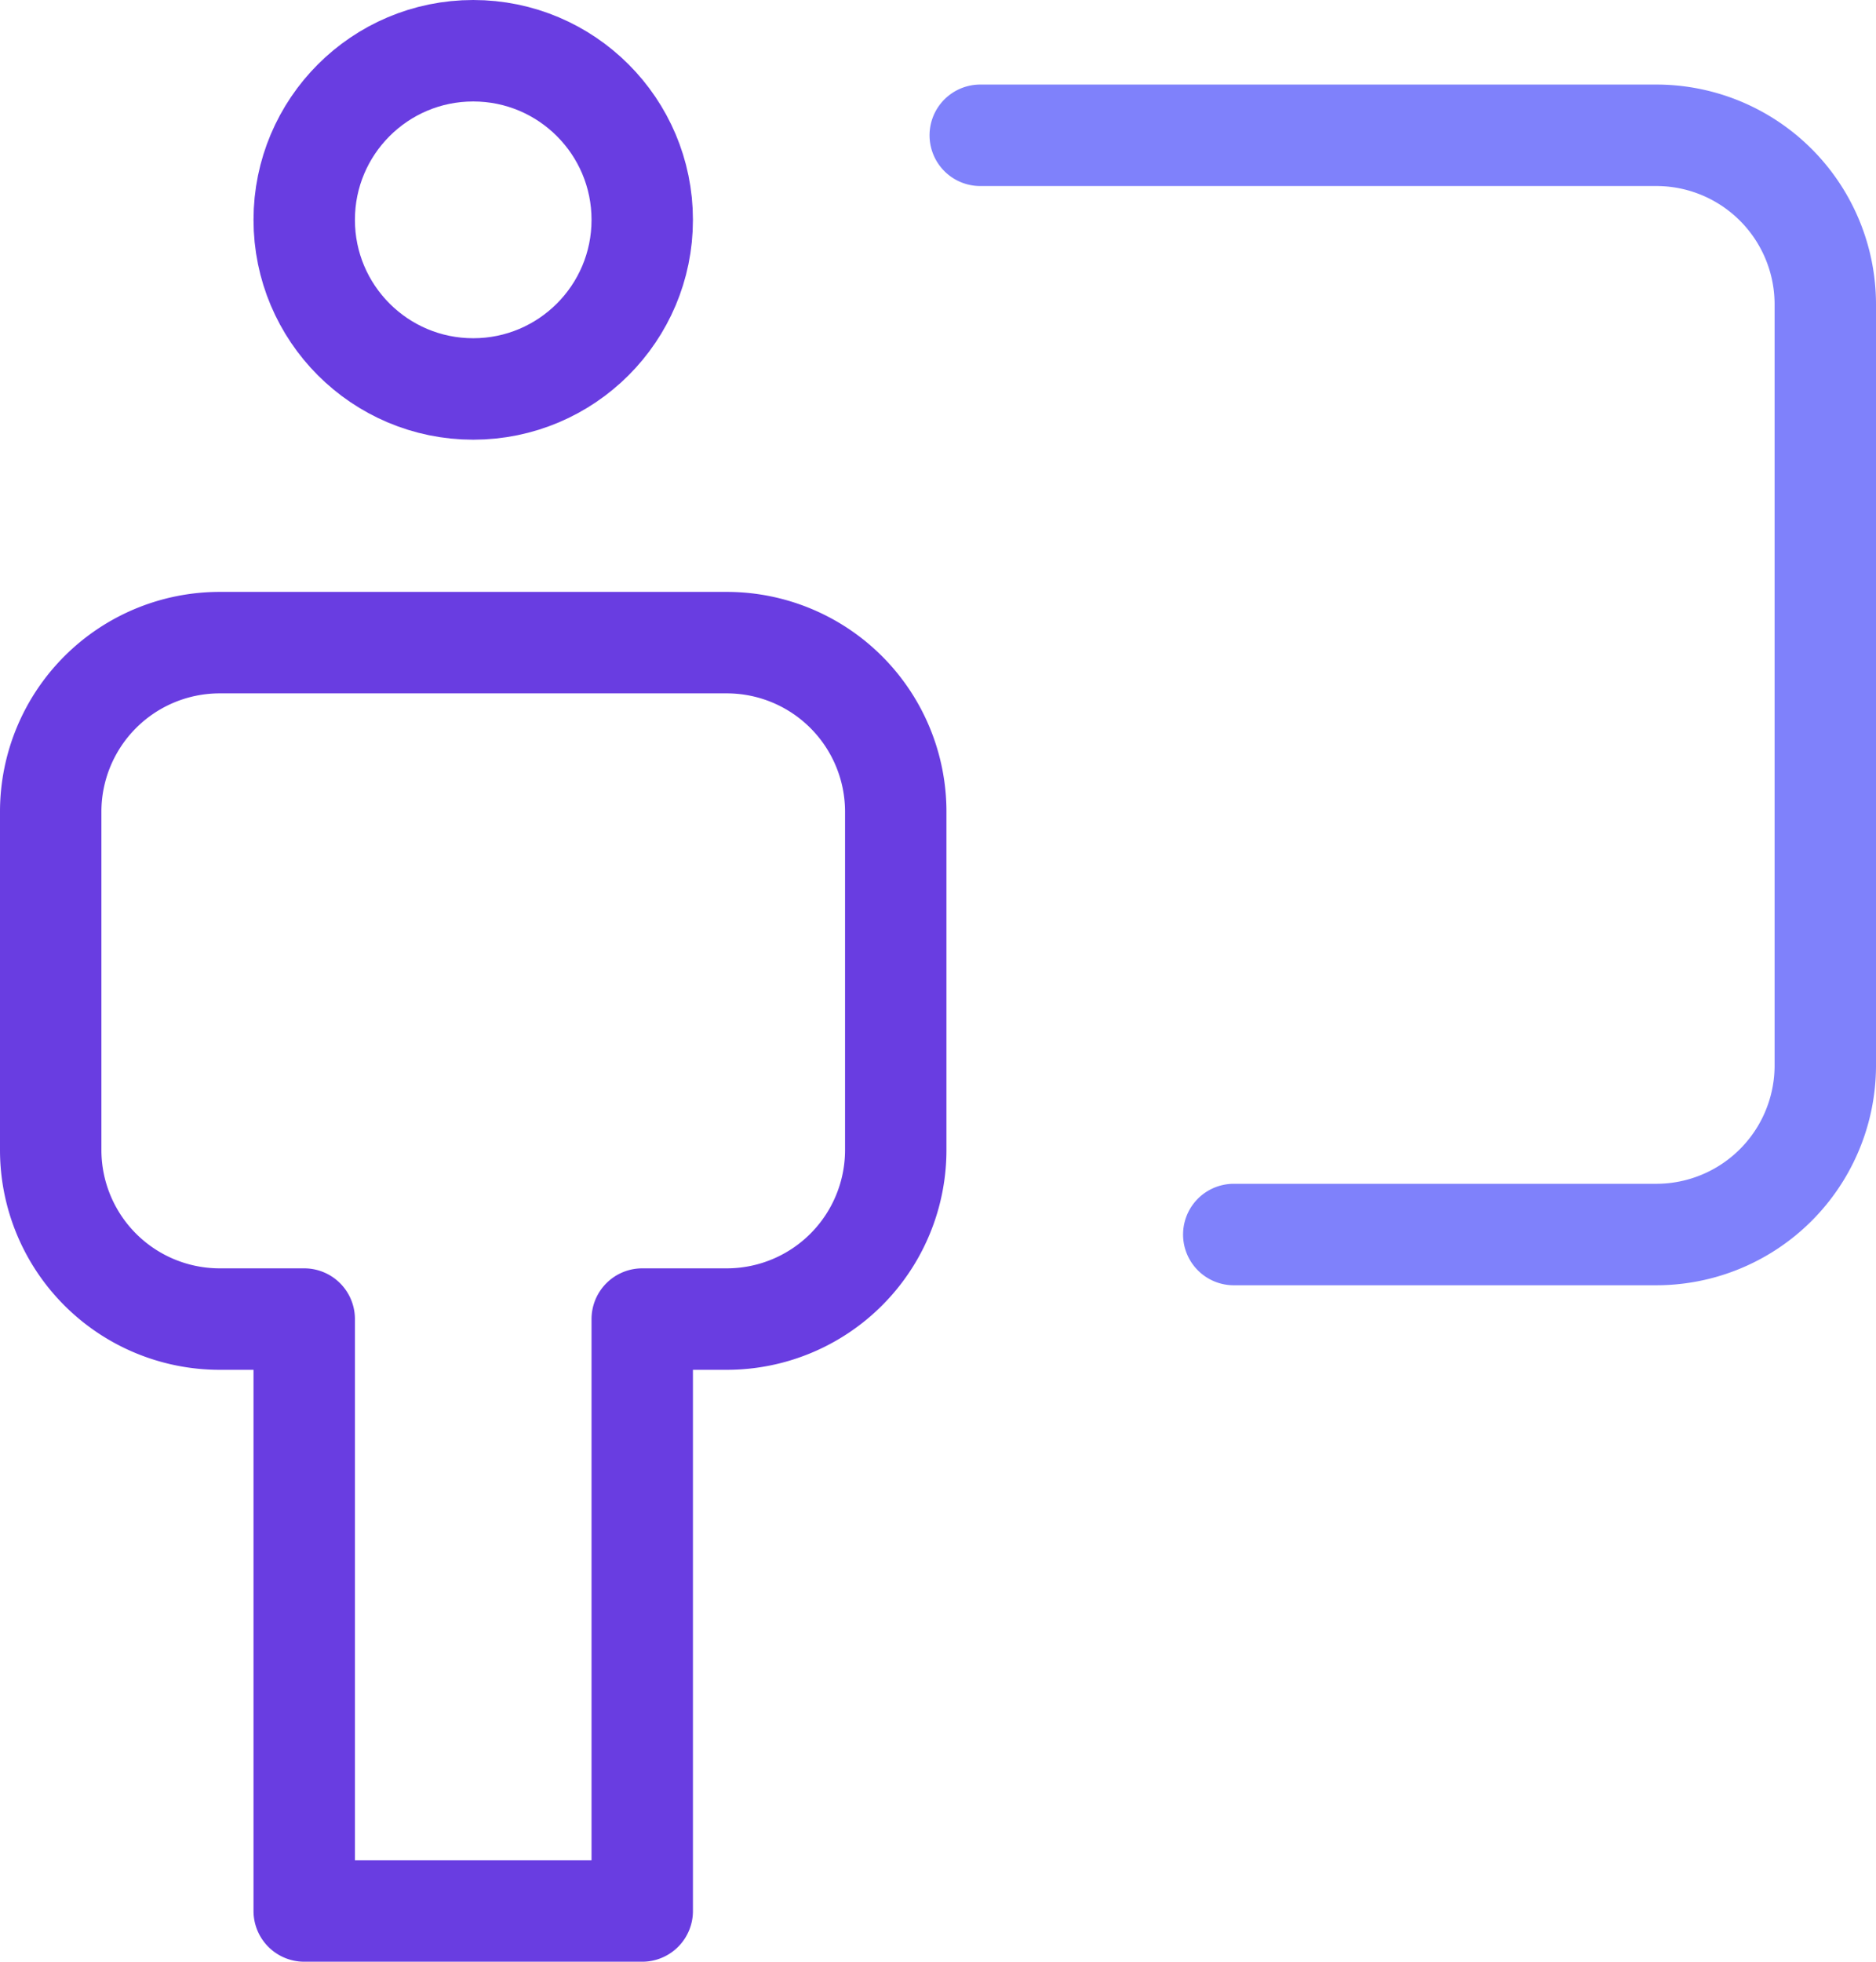 <svg xmlns="http://www.w3.org/2000/svg" viewBox="0 0 22.2 23.2"><defs><style>.cls-1,.cls-2{fill:none;stroke-linecap:round;stroke-linejoin:round;stroke-width:1.2px;}.cls-1{stroke:#693de1;}.cls-2{stroke:#7f81fb;}</style></defs><title>Asset 45</title><g id="Layer_2" data-name="Layer 2"><g id="Layer_1-2" data-name="Layer 1"><circle class="cls-1" cx="5.6" cy="2.6" r="2"/><path class="cls-1" d="M10.6,9.6v4a2,2,0,0,1-2,2h-1v7h-4v-7h-1a2,2,0,0,1-2-2v-4a2,2,0,0,1,2-2h6A2,2,0,0,1,10.6,9.6Z"/><path class="cls-2" d="M11.6,1.6h8a2,2,0,0,1,2,2v9a2,2,0,0,1-2,2h-5"/></g></g></svg>
